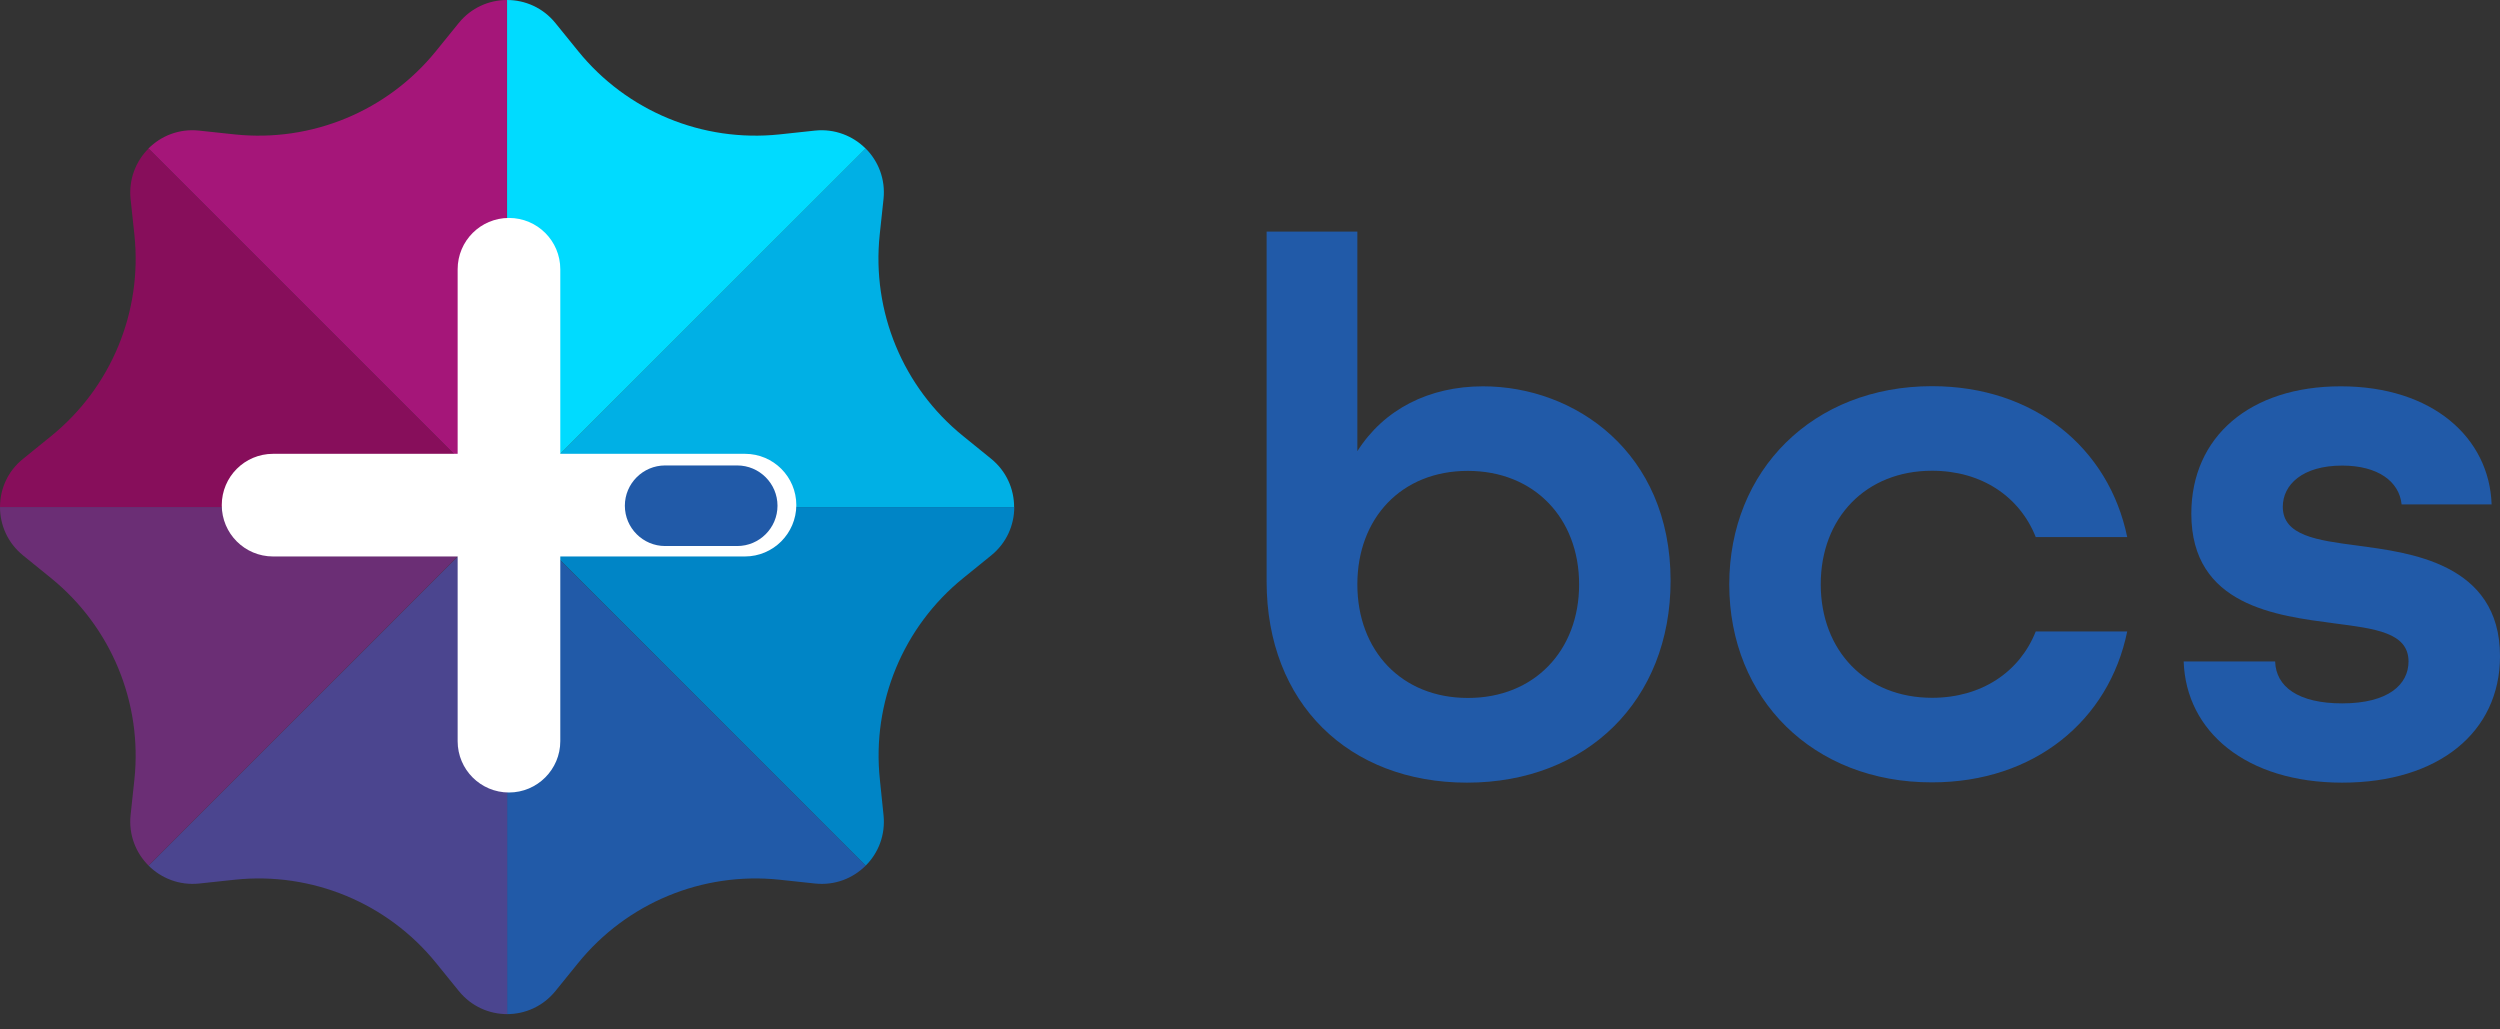 <?xml version="1.0" encoding="utf-8"?>
<!-- Generator: Adobe Illustrator 24.1.2, SVG Export Plug-In . SVG Version: 6.00 Build 0)  -->
<svg version="1.1" id="Laag_1" xmlns="http://www.w3.org/2000/svg" xmlns:xlink="http://www.w3.org/1999/xlink" x="0px" y="0px"
	 viewBox="0 0 170 70" style="enable-background:new 0 0 170 70;" xml:space="preserve">
<rect x="0" y="0" width="170" height="70" fill="#333333" stroke="none"/>
<style type="text/css">
	.st0{fill:#215AA8;}
	.st1{fill:#00B0E5;}
	.st2{fill:#00DBFF;}
	.st3{fill:#870E5B;}
	.st4{fill:#A51679;}
	.st5{fill:#4B458F;}
	.st6{fill:#0085C6;}
	.st7{fill:#6B2E75;}
	.st8{fill:#FFFFFF;}
</style>
<g>
	<path class="st0" d="M86.13,39.54V15.75h6.17v14.93c1.81-2.85,4.87-4.41,8.55-4.41c6.22,0,12.75,4.46,12.75,13.22
		c0,8.14-5.7,13.73-13.84,13.73C91.72,53.22,86.13,47.83,86.13,39.54z M107.38,39.74c0-4.51-3.06-7.72-7.57-7.72
		c-4.51,0-7.51,3.21-7.51,7.72s3.01,7.72,7.51,7.72C104.32,47.47,107.38,44.25,107.38,39.74z"/>
	<path class="st0" d="M117.59,39.74c0-7.77,5.7-13.48,13.79-13.48c6.94,0,12.02,4.2,13.27,10.26h-6.22
		c-1.09-2.75-3.68-4.51-7.05-4.51c-4.51,0-7.57,3.21-7.57,7.72s3.06,7.72,7.57,7.72c3.37,0,5.96-1.76,7.05-4.51h6.22
		c-1.24,6.06-6.32,10.26-13.27,10.26C123.29,53.22,117.59,47.52,117.59,39.74z"/>
	<path class="st0" d="M148.49,44.98h6.22c0.05,1.71,1.56,2.85,4.56,2.85c3.16,0,4.51-1.3,4.51-2.85c0-1.97-2.28-2.23-5.03-2.59
		c-3.94-0.52-9.74-1.19-9.74-7.46c0-5.23,3.99-8.66,10.16-8.66c6.27,0,10.11,3.52,10.26,8.03h-6.12c-0.16-1.56-1.61-2.64-4.04-2.64
		c-2.7,0-4.04,1.3-4.04,2.8c0,1.97,2.33,2.28,5.08,2.64c3.42,0.47,9.69,1.14,9.69,7.52c0,5.18-4.2,8.6-10.73,8.6
		C152.74,53.22,148.65,49.75,148.49,44.98z"/>
</g>
<g>
	<path class="st1" d="M34.48,34.48l34.48,0c0-1.22-0.52-2.44-1.57-3.29l-1.9-1.54c-4.09-3.31-6.22-8.46-5.67-13.69l0.26-2.43
		c0.14-1.34-0.35-2.57-1.22-3.44L34.48,34.48L34.48,34.48z"/>
	<path class="st2" d="M34.48,34.48L58.86,10.1c-0.86-0.86-2.1-1.36-3.44-1.22L53,9.14c-5.23,0.55-10.38-1.58-13.69-5.67l-1.54-1.9
		C36.92,0.52,35.7,0,34.48,0L34.48,34.48L34.48,34.48z"/>
	<polygon class="st3" points="34.48,34.48 34.48,34.48 34.48,34.48 	"/>
	<path class="st4" d="M34.48,0c-1.22,0-2.44,0.52-3.29,1.57l-1.54,1.9c-3.31,4.09-8.46,6.22-13.69,5.67l-2.43-0.26
		c-1.34-0.14-2.57,0.35-3.44,1.22l24.38,24.38V0z"/>
	<polygon class="st3" points="34.48,34.48 34.48,34.48 34.48,34.48 	"/>
	<path class="st0" d="M34.48,34.48l0,34.48c1.22,0,2.44-0.52,3.29-1.57l1.54-1.9c3.31-4.09,8.46-6.22,13.69-5.67l2.43,0.26
		c1.34,0.14,2.57-0.35,3.44-1.22L34.48,34.48L34.48,34.48z"/>
	<path class="st3" d="M34.48,34.48L10.1,10.1c-0.86,0.86-1.36,2.1-1.22,3.44l0.26,2.43c0.55,5.23-1.58,10.38-5.67,13.69l-1.9,1.54
		C0.52,32.04,0,33.26,0,34.48L34.48,34.48L34.48,34.48z"/>
	<path class="st5" d="M10.1,58.86c0.86,0.86,2.1,1.36,3.44,1.22l2.43-0.26c5.23-0.55,10.38,1.58,13.69,5.67l1.54,1.9
		c0.85,1.05,2.07,1.57,3.29,1.57l0-34.48L10.1,58.86z"/>
	<path class="st6" d="M60.08,55.43L59.83,53c-0.55-5.23,1.58-10.38,5.67-13.69l1.9-1.54c1.05-0.85,1.57-2.07,1.57-3.29l-34.48,0
		l24.38,24.38C59.73,58,60.22,56.77,60.08,55.43z"/>
	<path class="st7" d="M0,34.48c0,1.22,0.52,2.44,1.57,3.29l1.9,1.54C7.55,42.62,9.69,47.77,9.14,53l-0.26,2.43
		C8.74,56.77,9.24,58,10.1,58.86l24.38-24.38L0,34.48z"/>
	<path class="st8" d="M34.61,53.89c-1.93,0-3.49-1.56-3.49-3.49V18.31c0-1.93,1.56-3.49,3.49-3.49c1.93,0,3.49,1.56,3.49,3.49V50.4
		C38.1,52.32,36.54,53.89,34.61,53.89z"/>
	<path class="st8" d="M50.65,37.84H18.57c-1.93,0-3.49-1.56-3.49-3.49c0-1.93,1.56-3.49,3.49-3.49h32.09c1.93,0,3.49,1.56,3.49,3.49
		C54.14,36.28,52.58,37.84,50.65,37.84z"/>
	<path class="st0" d="M50.13,37.13h-4.9c-1.51,0-2.74-1.23-2.74-2.74c0-1.51,1.23-2.74,2.74-2.74h4.9c1.51,0,2.74,1.23,2.74,2.74
		C52.87,35.9,51.64,37.13,50.13,37.13z"/>
</g>
</svg>
